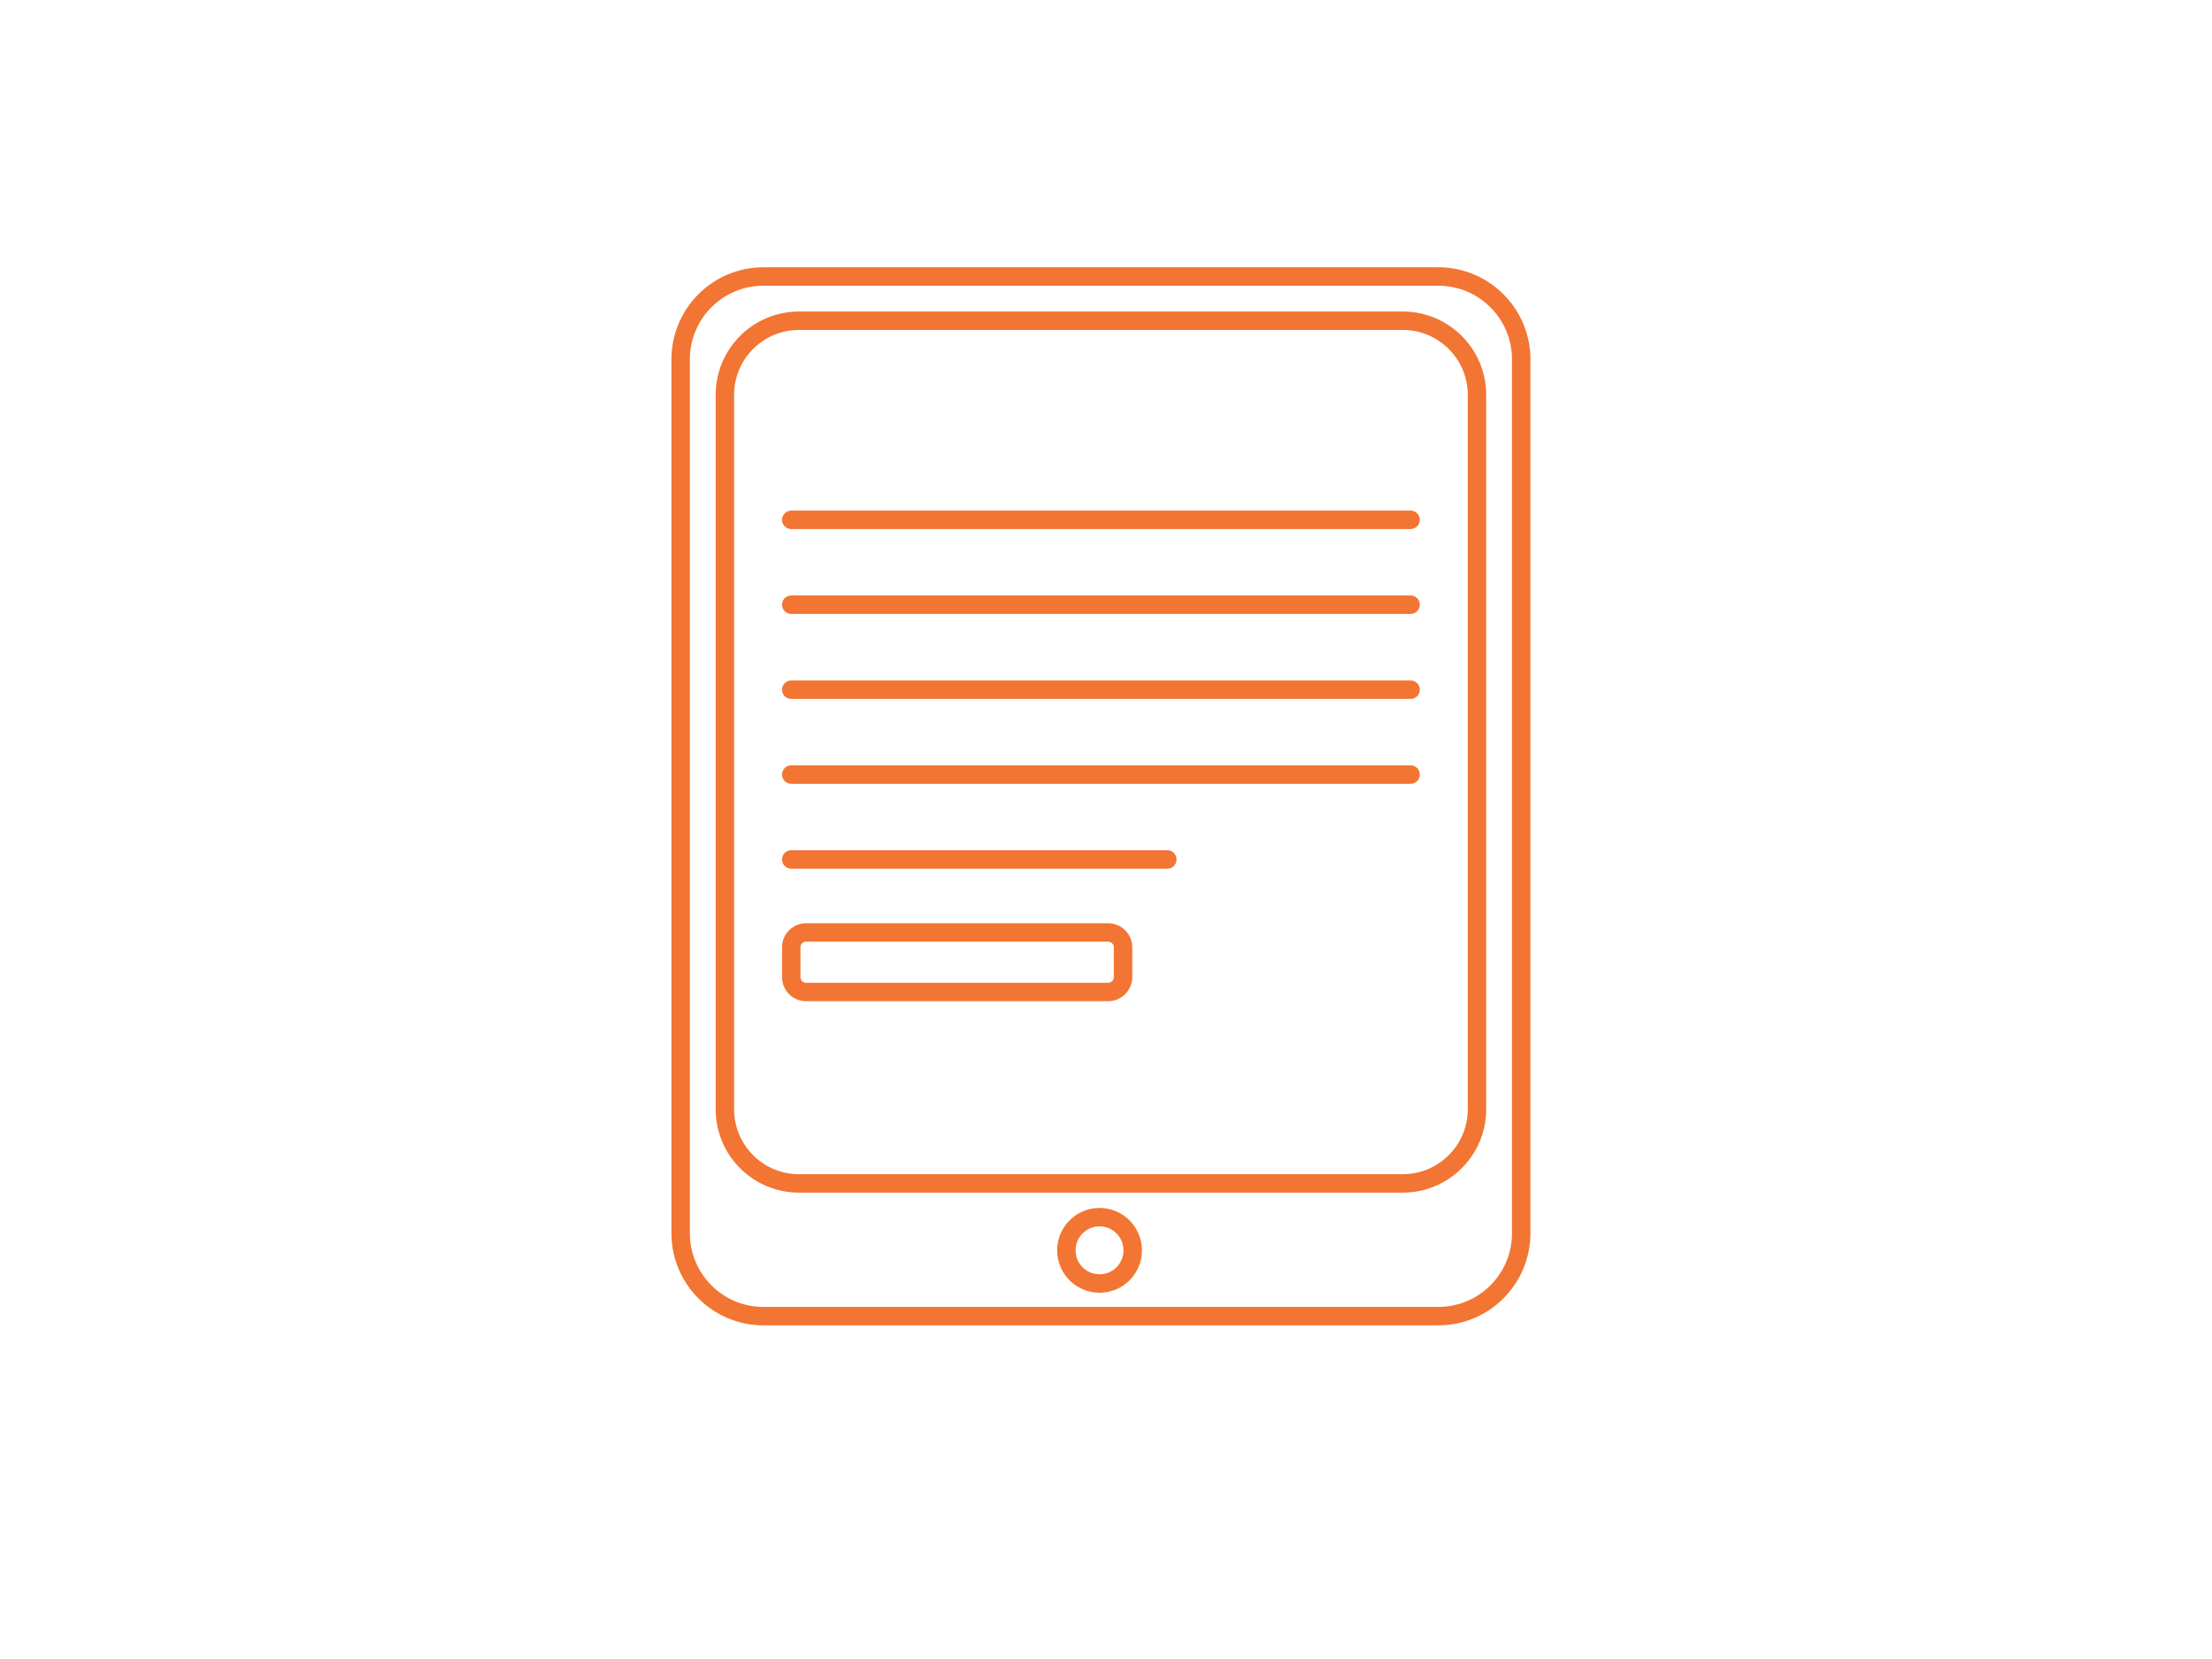 <?xml version="1.0" encoding="UTF-8" standalone="no"?><!DOCTYPE svg PUBLIC "-//W3C//DTD SVG 1.1//EN" "http://www.w3.org/Graphics/SVG/1.1/DTD/svg11.dtd"><svg width="100%" height="100%" viewBox="0 0 24 18" version="1.1" xmlns="http://www.w3.org/2000/svg" xmlns:xlink="http://www.w3.org/1999/xlink" xml:space="preserve" style="fill-rule:evenodd;clip-rule:evenodd;stroke-linecap:round;stroke-linejoin:round;stroke-miterlimit:10;"><g id="auto.-assessment"><path d="M16.505,3.899c0,-0.496 -0.403,-0.899 -0.899,-0.899l-7.323,0c-0.496,0 -0.898,0.403 -0.898,0.899l0,9.482c0,0.496 0.402,0.899 0.898,0.899l7.323,0c0.496,0 0.899,-0.403 0.899,-0.899l0,-9.482Z" style="fill:none;stroke:#f27533;stroke-width:0.2px;"/><path d="M16.025,4.284c0,-0.444 -0.361,-0.804 -0.805,-0.804l-6.551,0c-0.444,0 -0.804,0.36 -0.804,0.804l0,7.752c0,0.444 0.36,0.804 0.804,0.804l6.551,0c0.444,0 0.805,-0.36 0.805,-0.804l0,-7.752Z" style="fill:none;stroke:#f27533;stroke-width:0.2px;"/><circle cx="11.93" cy="13.566" r="0.36" style="fill:none;stroke:#f27533;stroke-width:0.2px;"/><path d="M8.585,5.64l6.72,0" style="fill:none;stroke:#f27533;stroke-width:0.2px;"/><path d="M8.585,6.561l6.72,0" style="fill:none;stroke:#f27533;stroke-width:0.2px;"/><path d="M8.585,7.483l6.72,0" style="fill:none;stroke:#f27533;stroke-width:0.2px;"/><path d="M8.585,8.404l6.72,0" style="fill:none;stroke:#f27533;stroke-width:0.2px;"/><path d="M8.585,9.325l4.08,0" style="fill:none;stroke:#f27533;stroke-width:0.2px;"/><path d="M12.185,10.278c0,-0.089 -0.073,-0.161 -0.162,-0.161l-3.277,0c-0.089,0 -0.161,0.072 -0.161,0.161l0,0.324c0,0.089 0.072,0.161 0.161,0.161l3.277,0c0.089,0 0.162,-0.072 0.162,-0.161l0,-0.324Z" style="fill:none;stroke:#f27533;stroke-width:0.2px;"/></g></svg>